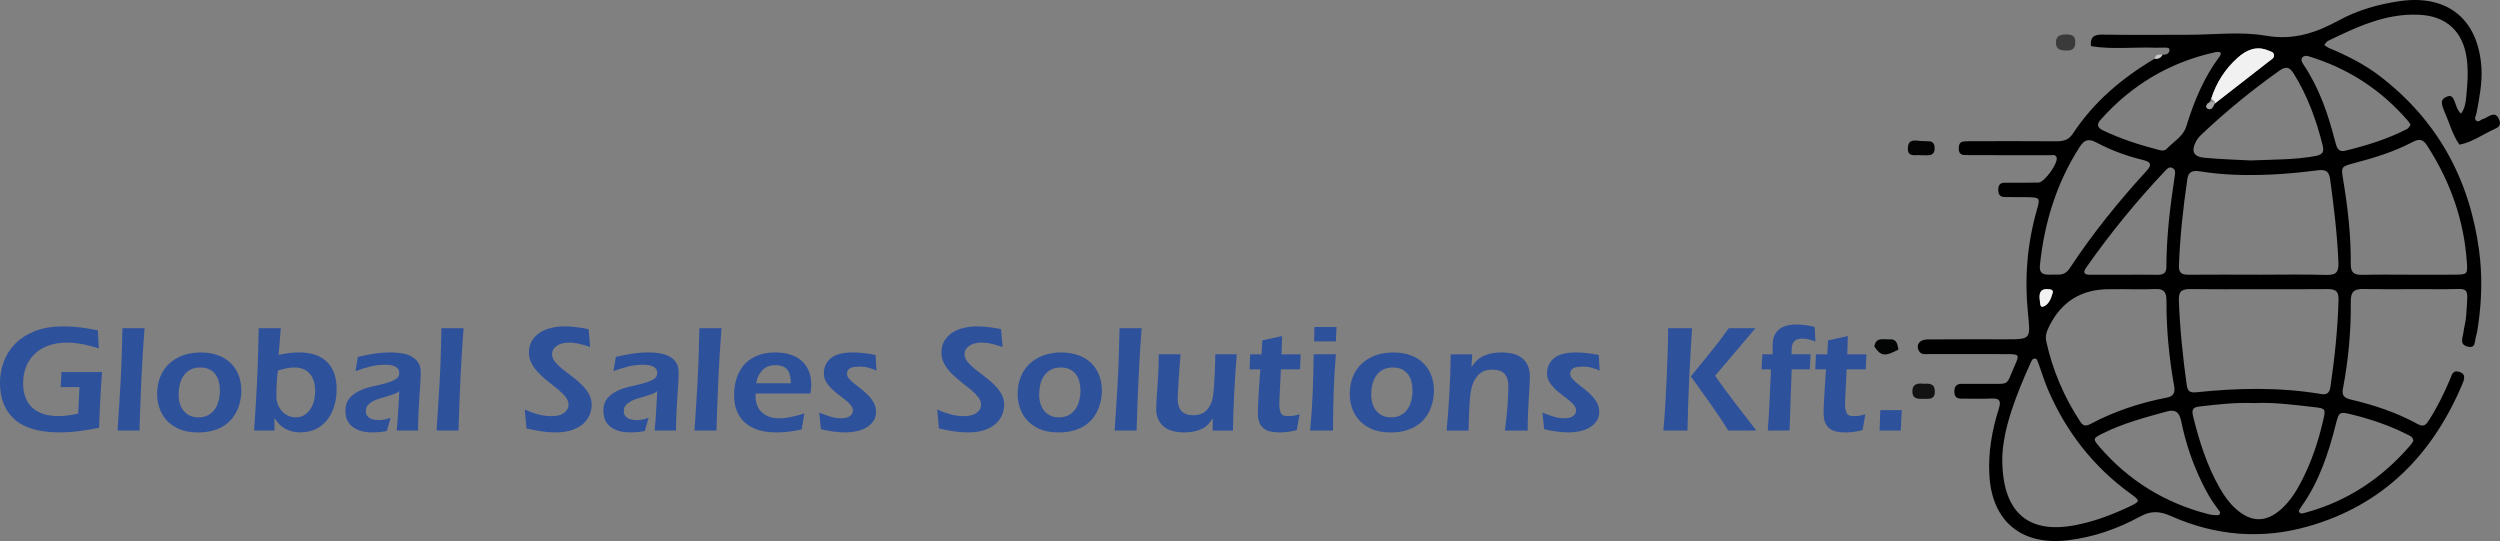 <?xml version="1.0" encoding="UTF-8"?>
<svg id="Ebene_2" data-name="Ebene 2" xmlns="http://www.w3.org/2000/svg" width="1288.63" height="278.9" viewBox="0 0 1288.63 278.9">
  <rect x="0" y="0" width="1288.63" height="278.9" fill="#808080" stroke="none"/>
  <defs>
    <style>
      .cls-1 {
        fill: #030505;
      }

      .cls-1, .cls-2, .cls-3, .cls-4, .cls-5, .cls-6, .cls-7, .cls-8, .cls-9, .cls-10 {
        stroke-width: 0px;
      }

      .cls-2 {
        fill: #040404;
      }

      .cls-3 {
        fill: #000;
      }

      .cls-4 {
        fill: #f2f2f2;
      }

      .cls-5 {
        fill: #a5a5a5;
      }

      .cls-6 {
        fill: #121212;
      }

      .cls-7 {
        fill: #f1f1f1;
      }

      .cls-8 {
        fill: #2e519c;
      }

      .cls-9 {
        fill: #3a3a3a;
      }

      .cls-10 {
        fill: #c9c9c9;
      }
    </style>
  </defs>
  <g id="Ebene_1-2" data-name="Ebene 1">
    <path class="cls-3" d="M1077.79,23.79c-.47-4.3,1.17-6.02,5.75-5.95,14.76.24,29.52.09,44.28.09,13.39,0,27.08-1.78,40.07.47,14.31,2.47,25.79-1.44,37.72-7.93,9.64-5.24,20.23-8.26,31.22-9.87,24.62-3.61,40.58,9.16,42.22,34.19.52,7.96-1.1,15.7-2.51,23.45-.24,1.3-1.36,2.68-.25,3.84,1.23,1.29,2.32-.39,3.46-.69.97-.26,1.87-.84,2.77-1.33,2.39-1.3,4.3-1.74,5.66,1.54,1.09,2.61.03,3.86-2.05,4.77-6.15,2.69-11.62,6.9-18.39,8.21-3.6-5.1-5.14-11.14-7.61-16.76-.68-1.54-1.37-3.21-1.46-4.85-.12-2,1.72-2.92,3.3-3.4,1.45-.44,2.41.61,3,2.04.99,2.41,1.5,5.08,3.53,6.96,2.03-2.54,2.43-5.61,2.73-8.69.65-6.5,1.14-12.99.28-19.52-1.87-14.13-10.46-22.11-24.65-22.76-17.14-.78-32.05,6.26-46.89,13.49-.8.39-1.31,1.4-1.95,2.12.86.54,1.67,1.2,2.6,1.59,9.2,3.87,18.11,8.32,26.04,14.4,29.53,22.65,46.1,52.7,51.13,89.47,1.79,13.06,1.45,25.98-.41,38.95-.29,2.03-.61,4.08-1.2,6.04-.7,2.28.1,6.23-4.46,4.94-4.05-1.14-2.33-4.29-2.02-6.79.39-3.05,1.3-6.06,1.5-9.11,1.07-16.6,2.2-13.45-12.72-13.62-13.38-.16-26.78.13-40.16-.12-4.81-.09-6.66,1.3-6.61,6.4.17,15.12-1.21,30.15-4.05,45.01-.65,3.42.57,4.75,3.99,5.56,12.04,2.83,23.77,6.7,34.64,12.71,3.09,1.71,4.31.17,5.69-1.99,4.26-6.66,7.73-13.73,10.83-20.98.94-2.19,1.32-5.03,4.64-4.05,3.96,1.16,2.74,4.07,1.66,6.61-15.45,36.43-40.86,62.21-79.6,73.16-23.97,6.78-47.63,4.75-70.34-5.33-5.86-2.6-10.29-2.98-16.16.23-11.45,6.26-23.73,10.54-36.89,12.16-23.94,2.95-39.32-9.51-40.69-33.43-.68-11.8,1.32-23.24,4.89-34.42,1.3-4.09.23-5.4-3.99-5.18-5.13.27-10.29.03-15.44.06-2.63.02-3.56-1.37-3.52-3.82.05-2.46,1.1-3.8,3.67-3.79,4.46.02,8.92.03,13.39,0,12.06-.08,9.36,1.12,14.03-9.33,2.58-5.78,2.42-5.97-4.05-6.01-13.39-.08-26.77,0-40.16-.03-1.94,0-4.11.54-5.3-1.9-1.42-2.89.51-5.6,4.53-5.64,13.39-.12,26.77-.05,40.16-.06,13.29,0,13.03.02,11.66-13.57-1.81-17.9-.39-35.6,4.56-52.98,1.86-6.52,1.68-6.59-5.42-6.72-3.77-.07-7.55.04-11.33-.07-2.76-.08-3.19-2.05-3.09-4.28.09-2.02,1.14-3.09,3.2-3.09,5.84-.01,11.67.07,17.5-.08,3.12-.08,10.25-10.06,9.36-12.94-.53-1.7-2.18-1.16-3.36-1.16-12.36-.05-24.71-.03-37.07-.03-2.4,0-4.8.01-7.2-.08-2.16-.08-2.86-1.51-2.82-3.44.04-1.84.55-3.43,2.72-3.57,2.05-.14,4.11-.11,6.17-.11,13.73,0,27.46-.06,41.19.05,3.63.03,6.5-.51,8.75-3.94,10.78-16.38,25.38-28.68,42.11-38.61,1.81.19,3.23-.4,4.1-2.07h0c1.39.04,2.82-.11,3.4-1.54.81-1.97-.71-2.09-2.04-2.12-1.68-.03-3.37.11-5.05.05-11.07-.42-22.18,1.01-33.22-.81ZM1138.79,52.87c-1.56.58-1.95,2.42-1.1,2.96,2.33,1.45,2.99-.9,3.87-2.41,9.4-7.32,18.8-14.65,28.21-21.96,1.05-.81,2.44-1.43,2.37-3-.08-1.71-1.67-1.88-2.89-2.4-6.21-2.63-11.35-.31-15.89,3.74-6.45,5.77-10.97,12.87-13.6,21.14-.32.65-.65,1.29-.97,1.94ZM1164.21,141.6c11.66,0,23.32-.25,34.97.11,5.16.16,6.36-1.65,6.16-6.49-.59-14.4-2.34-28.67-4.28-42.93-.54-3.94-2.28-5.02-6.19-4.53-8.15,1.03-16.35,1.87-24.56,2.22-11.99.52-24,.3-35.9-1.6-3.27-.52-6.29-.57-6.92,3.77-2.17,14.93-3.85,29.89-4.35,44.98-.13,3.82,1.85,4.51,5.07,4.48,12-.09,24-.04,36-.03ZM1164.21,149.06c-11.65,0-23.31.1-34.96-.05-4.05-.05-6.34.68-6.16,5.58.53,14.74,2.04,29.37,4.07,43.97.4,2.9,1.59,4,4.75,3.66,21.54-2.27,43.08-2.72,64.55.89,3.04.51,4.32-.7,4.76-3.69,2.19-14.92,3.79-29.88,4.18-44.98.13-5.03-2.3-5.48-6.22-5.43-11.65.13-23.31.05-34.96.05ZM1092.38,149.06c-1.72,0-3.43,0-5.15,0q-21.48-.01-30.92,19.04c-1.27,2.55-2.21,4.95-1.57,7.83,3.28,14.88,9.15,28.65,17.51,41.38,1.28,1.96,2.6,2.65,5.04,1.35,12.49-6.65,25.8-11.05,39.68-13.73,3.41-.66,4.3-2.6,3.7-5.92-2.61-14.54-4.02-29.22-3.96-43.99.02-4.28-1.21-6.25-5.8-6.04-6.16.28-12.35.07-18.53.06ZM1241.65,141.6c7.89,0,15.78.08,23.67-.02,6.42-.08,6.63-.19,6.25-6.04-1.42-22.02-8.59-42.11-20.57-60.59-2.17-3.34-4.12-3.48-7.56-1.68-9.44,4.96-19.6,8.09-29.89,10.79-6.66,1.75-6.89,1.84-5.84,8.09,2.45,14.57,4.12,29.21,3.99,43.98-.05,4.87,2.22,5.63,6.28,5.53,7.89-.19,15.78-.06,23.67-.07ZM1032.09,235.18c-.49,28.73,13.06,40.17,37.33,35.57,10.17-1.93,19.79-5.58,29.08-10.06,4.51-2.18,4.56-2.73.18-5.87-19.46-13.95-33.63-32.11-43.06-54.02-1.89-4.39-3.24-9.01-4.9-13.5-.33-.88-.74-2.23-1.38-2.41-1.68-.46-2.16,1.08-2.73,2.33-7.55,16.6-13.93,33.54-14.52,47.95ZM1162,207.78c-9.38-.42-18.54.64-27.7,1.68-3.15.36-4.92.83-3.9,4.97,3.19,12.97,7.17,25.61,13.83,37.25,2.2,3.85,4.78,7.48,8.12,10.5,7.99,7.22,15.75,7.3,23.66.12,4.36-3.96,7.5-8.85,10.18-14.02,5.21-10.04,8.81-20.68,11.31-31.69,1.34-5.88,1.3-6.06-4.98-6.77-10.18-1.15-20.35-2.54-30.51-2.05ZM1159.94,82.71c12.58-.54,23.22-.32,33.75-2.33,3.76-.72,4.33-2.33,3.51-5.56-3.28-13.01-7.78-25.51-14.95-36.96-2.03-3.25-3.84-3.91-7.32-1.45-14.03,9.93-27.27,20.8-39.79,32.55-1.23,1.16-2.46,2.46-3.22,3.94-2.6,5.02-1.3,7.88,4.29,8.41,8.53.8,17.11,1.02,23.72,1.39ZM1059.79,141.55c1.27-.05,4.55.54,6.96-3.13,11.84-18.02,25.38-34.73,39.94-50.61,3.13-3.42,1.03-4.59-2.06-5.34-8.33-2.02-16.37-4.95-23.9-8.95-4.29-2.28-6.34-1.56-8.91,2.46-11.83,18.51-18.04,38.79-20.32,60.5-.59,5.62,2.71,5.2,8.29,5.06ZM1144.35,263.95c-.52-.72-1.1-1.57-1.72-2.37-3.16-4.08-5.56-8.59-7.81-13.22-4.8-9.9-8.26-20.23-10.46-31-.87-4.27-2.45-6.66-7.63-5.23-11.22,3.1-22.45,6.07-32.92,11.3-5.13,2.56-5.21,2.75-1.36,7.2,15.03,17.33,33.76,28.72,55.95,34.42,1.31.34,2.7.44,4.07.52.96.06,1.97-.07,1.88-1.63ZM1142.8,26.77c-.12.02-.46.04-.8.11-23.56,5.15-43.25,16.88-59.26,34.87-2.19,2.46-1.54,4.13,1.22,5.45,9.31,4.47,19.1,7.55,29.07,10.15,1.4.36,2.86.4,3.85-.66,3.48-3.72,8.44-6.35,10.03-11.48,3.97-12.85,9-25.13,17.1-35.99.87-1.17,1.49-2.51-1.21-2.45ZM1243.94,227.39c-.02-2.27-1.76-2.74-3.24-3.49-8.89-4.53-18.28-7.7-27.93-10.11-6.92-1.73-7.11-1.7-8.81,5.02-3.8,15-8.6,29.55-17.72,42.32-.58.81-1.51,2.14-1.23,2.66.77,1.43,2.19.77,3.51.41,21.49-5.87,39.17-17.66,53.67-34.4.67-.77,1.2-1.65,1.74-2.41ZM1242.56,64.34c-.48-.73-.79-1.36-1.23-1.87-13.99-16.31-31.32-27.49-51.89-33.62-.8-.24-2.26.12-2.71.72-.88,1.19-.18,2.55.6,3.71,7.95,11.81,12.55,25.02,16.07,38.68.26.99.52,1.99.83,2.96.71,2.24,2.01,3.4,4.57,2.78,11.01-2.67,21.79-6,31.91-11.19.79-.41,1.26-1.46,1.84-2.18ZM1093.67,141.61c6.15,0,12.3-.07,18.45.03,2.85.04,4.54-.8,4.55-3.98.02-15.75,1.93-31.34,4.3-46.88.24-1.61.6-3.53-1.45-4.32-1.5-.58-2.57.61-3.49,1.59-14.8,15.67-28.42,32.32-40.78,49.99-1.8,2.57-.81,3.58,2.01,3.58,5.47,0,10.94,0,16.4,0ZM1051.45,155.04c.21.69-.13,3.65,1.74,3.01,2.82-.97,4.08-4.25,4.87-7.1.48-1.74-1.4-1.85-2.64-1.91-3.76-.2-4.52,2.06-3.97,6.01Z"/>
    <path class="cls-2" d="M990.89,80c-.34,0-.68.03-1.01,0-2.76-.28-6.73,1.22-6.47-3.83.24-4.7,3.76-3.73,6.76-3.49,1.34.11,2.7.09,4.04.13,2.1.06,2.87,1.29,2.99,3.23.14,2.38-.69,3.89-3.27,3.98-1.01.03-2.02,0-3.04,0v-.02Z"/>
    <path class="cls-6" d="M991.34,197.81c3.44-.2,5.94-.06,5.98,3.93.04,4.18-2.76,3.84-5.47,3.85-2.7.01-5.86.39-6.1-3.42-.27-4.31,2.78-4.77,5.59-4.36Z"/>
    <path class="cls-1" d="M966.12,178.61c.81-5.06,4.77-3.5,7.86-3.71,3.85-.27,4.04,2.67,4.57,5.29-6.97,3.7-9.08,3.43-12.43-1.58Z"/>
    <path class="cls-9" d="M1069.68,21.68c.13,3.22-1.38,4.38-4.33,4.38-3.02,0-5.64-.45-5.63-4.15.01-3.66,2.56-4.16,5.62-4.16,2.95,0,4.49,1.06,4.34,3.93Z"/>
    <path class="cls-10" d="M1114.68,28.21c-.87,1.67-2.29,2.26-4.1,2.07.53-2.34,2.27-2.29,4.1-2.07Z"/>
    <path class="cls-7" d="M1139.76,50.94c2.63-8.27,7.15-15.37,13.6-21.14,4.53-4.05,9.68-6.37,15.89-3.74,1.22.52,2.8.69,2.89,2.4.08,1.56-1.32,2.18-2.37,3-9.41,7.32-18.8,14.64-28.21,21.96.2-.46.14-.88-.18-1.26-.54-.41-1.08-.81-1.63-1.22Z"/>
    <path class="cls-4" d="M1051.45,155.04c-.56-3.95.21-6.21,3.97-6.01,1.24.07,3.12.17,2.64,1.91-.79,2.86-2.05,6.14-4.87,7.1-1.87.64-1.53-2.32-1.74-3.01Z"/>
    <path class="cls-5" d="M1141.56,53.42c-.89,1.51-1.55,3.86-3.87,2.41-.85-.53-.46-2.38,1.1-2.96.87-.24,1.73-.48,2.6-.72.32.38.38.81.18,1.26Z"/>
  </g>
  <g id="Ebene_2-2" data-name="Ebene 2">
    <g>
      <path class="cls-8" d="M52.6,191.79c-.16,2.11-.3,4.23-.44,6.37-.13,2.14-.26,4.36-.4,6.68-.13,2.32-.25,4.77-.36,7.36-.11,2.58-.21,5.35-.32,8.3-3.38.69-6.76,1.25-10.16,1.7-3.4.45-6.87.67-10.4.67-10.23,0-17.88-2.21-22.94-6.64-5.06-4.43-7.59-10.76-7.59-18.98,0-3.53.61-7.03,1.82-10.48,1.21-3.45,3.12-6.55,5.73-9.29,2.61-2.74,5.98-4.97,10.12-6.68,4.14-1.71,9.16-2.57,15.07-2.57,3.01,0,5.97.18,8.9.55,2.93.37,5.87.87,8.82,1.5l.47,9.33c-2.69-.9-5.41-1.62-8.15-2.17-2.74-.55-5.54-.83-8.38-.83-3.27,0-6.28.46-9.02,1.38-2.74.92-5.1,2.28-7.08,4.07-1.98,1.79-3.53,3.99-4.67,6.6-1.13,2.61-1.7,5.6-1.7,8.98,0,2.85.44,5.34,1.31,7.47.87,2.13,2.1,3.89,3.68,5.26,1.58,1.37,3.48,2.4,5.69,3.08,2.21.69,4.69,1.03,7.44,1.03,1.74,0,3.47-.12,5.18-.36,1.71-.24,3.41-.57,5.1-.99l.63-13.6h-9.65l.4-7.75h20.88Z"/>
      <path class="cls-8" d="M60.59,221.92c.26-4.06.53-8.09.79-12.1.26-4.01.51-8.15.75-12.42.24-4.27.44-8.73.59-13.37.16-4.64.29-9.6.4-14.87h11.39c-.69,8.86-1.23,17.65-1.62,26.38-.4,8.73-.73,17.52-.99,26.38h-11.31Z"/>
      <path class="cls-8" d="M103.38,181.67c3.11,0,5.96.43,8.54,1.3,2.58.87,4.8,2.15,6.64,3.84,1.85,1.69,3.28,3.77,4.31,6.25,1.03,2.48,1.54,5.33,1.54,8.54,0,1.27-.13,2.68-.4,4.23-.26,1.56-.71,3.12-1.34,4.71s-1.49,3.11-2.57,4.59c-1.08,1.48-2.45,2.8-4.11,3.96-1.66,1.16-3.64,2.08-5.93,2.77-2.29.68-4.94,1.03-7.95,1.03-4.01,0-7.36-.62-10.05-1.86-2.69-1.24-4.85-2.82-6.49-4.75-1.64-1.92-2.81-4.03-3.52-6.33s-1.07-4.52-1.07-6.68c0-3.37.54-6.39,1.62-9.06,1.08-2.66,2.61-4.92,4.59-6.76,1.98-1.84,4.34-3.27,7.08-4.27,2.74-1,5.77-1.5,9.1-1.5ZM103.29,189.42c-2.04,0-3.77.38-5.18,1.15-1.41.76-2.58,1.81-3.49,3.12-.92,1.32-1.57,2.82-1.96,4.51s-.59,3.45-.59,5.3c0,1.58.21,3.07.63,4.47.42,1.4,1.06,2.64,1.92,3.72.86,1.08,1.94,1.93,3.22,2.53,1.28.61,2.76.91,4.44.91,1.94,0,3.61-.38,5.02-1.15,1.41-.76,2.57-1.79,3.46-3.08.89-1.29,1.54-2.77,1.96-4.43.42-1.66.63-3.36.63-5.1,0-1.63-.18-3.18-.55-4.63-.37-1.45-.96-2.71-1.77-3.8-.81-1.08-1.86-1.94-3.14-2.57s-2.81-.95-4.59-.95Z"/>
      <path class="cls-8" d="M141.5,221.92h-10.52c.26-4.11.53-8.19.79-12.22.26-4.03.5-8.17.71-12.42.21-4.24.38-8.67.51-13.29.13-4.61.25-9.56.36-14.83h11.39l-1.11,13.76c1.74-.37,3.48-.67,5.22-.91s3.48-.36,5.22-.36c6.33,0,11.15,1.62,14.47,4.86,3.32,3.24,4.98,7.95,4.98,14.12,0,2.9-.38,5.7-1.15,8.38-.77,2.69-1.93,5.06-3.48,7.12-1.56,2.06-3.51,3.69-5.85,4.9-2.35,1.21-5.13,1.82-8.34,1.82-2.85,0-5.39-.61-7.63-1.82-2.24-1.21-4.05-3.01-5.42-5.38h-.16v6.25ZM151.7,189.42c-1.42,0-2.85.16-4.27.47s-2.82.69-4.19,1.11c-.26,2-.46,4.06-.59,6.17-.13,2.11-.2,4.46-.2,7.04,0,1.53.26,2.97.79,4.31.53,1.34,1.24,2.51,2.14,3.48.9.98,1.95,1.74,3.16,2.29,1.21.55,2.5.83,3.88.83,1.79,0,3.32-.42,4.59-1.26s2.31-1.91,3.12-3.2c.82-1.29,1.41-2.74,1.78-4.35.37-1.61.55-3.18.55-4.71,0-1.74-.21-3.35-.63-4.82-.42-1.48-1.07-2.77-1.94-3.88s-1.98-1.96-3.32-2.57c-1.34-.61-2.97-.91-4.86-.91Z"/>
      <path class="cls-8" d="M199.4,222.16c-2.37.47-4.8.71-7.28.71-3.16,0-5.68-.41-7.55-1.23-1.87-.82-3.3-1.82-4.27-3.01-.98-1.19-1.6-2.41-1.86-3.68-.26-1.26-.4-2.35-.4-3.24,0-2.64.68-4.76,2.05-6.37,1.37-1.61,3.08-2.9,5.13-3.88,2.05-.98,4.28-1.73,6.7-2.25,2.42-.53,4.65-1.07,6.7-1.62s3.76-1.21,5.13-1.98c1.37-.76,2.05-1.86,2.05-3.28,0-.95-.24-1.71-.71-2.29-.47-.58-1.06-1.01-1.77-1.3-.71-.29-1.49-.49-2.33-.59-.84-.1-1.63-.16-2.36-.16-2.68,0-5.29.32-7.84.95s-5.06,1.42-7.53,2.37l1.19-7.36c2.85-.69,5.68-1.24,8.5-1.66,2.82-.42,5.68-.63,8.58-.63,1.74,0,3.52.13,5.34.4,1.82.26,3.47.76,4.94,1.5,1.48.74,2.69,1.78,3.64,3.12.95,1.34,1.42,3.1,1.42,5.26,0,1.42-.07,3.23-.2,5.42-.13,2.19-.29,4.6-.48,7.24-.19,2.64-.35,5.45-.48,8.42-.13,2.98-.2,5.95-.2,8.9h-11.06c.1-.84.2-1.77.28-2.77.08-1,.17-2.24.28-3.72.1-1.48.22-3.32.36-5.54.13-2.21.28-4.98.44-8.31-.68.63-1.59,1.15-2.72,1.54-1.13.4-2.32.78-3.58,1.15-1.26.37-2.55.75-3.86,1.15s-2.49.88-3.54,1.46c-1.05.58-1.9,1.27-2.56,2.06s-.98,1.77-.98,2.93c0,.95.2,1.71.59,2.29s.91,1.05,1.54,1.42c.63.37,1.34.62,2.14.75.79.13,1.58.2,2.37.2,1.05,0,2.1-.1,3.12-.32,1.03-.21,2.04-.5,3.04-.87l-1.98,6.8Z"/>
      <path class="cls-8" d="M225.03,221.92c.26-4.06.53-8.09.79-12.1.26-4.01.51-8.15.75-12.42.24-4.27.44-8.73.59-13.37.16-4.64.29-9.6.4-14.87h11.39c-.69,8.86-1.23,17.65-1.62,26.38-.4,8.73-.73,17.52-.99,26.38h-11.31Z"/>
      <path class="cls-8" d="M304.2,178.9c-1.74-.63-3.53-1.17-5.38-1.62-1.85-.45-3.72-.67-5.62-.67-2.53,0-4.6.55-6.21,1.66-1.61,1.11-2.41,2.53-2.41,4.27,0,1.37.5,2.68,1.5,3.92,1,1.24,2.27,2.48,3.8,3.72,1.53,1.24,3.16,2.5,4.9,3.8,1.74,1.29,3.37,2.68,4.9,4.15,1.53,1.48,2.79,3.08,3.8,4.82,1,1.74,1.5,3.64,1.5,5.7,0,1.48-.29,3.04-.87,4.71-.58,1.66-1.58,3.2-3.01,4.63s-3.35,2.6-5.77,3.52c-2.43.92-5.46,1.38-9.1,1.38-2.53,0-5.02-.2-7.47-.59-2.45-.39-4.92-.88-7.4-1.46l-.87-9.73c2.21,1,4.48,1.82,6.8,2.45,2.32.63,4.69.95,7.12.95.95,0,1.92-.09,2.93-.28,1-.18,1.92-.51,2.77-.99.84-.47,1.54-1.09,2.1-1.86.55-.76.83-1.7.83-2.81,0-1.37-.5-2.69-1.5-3.96-1-1.27-2.27-2.53-3.8-3.8-1.53-1.26-3.16-2.57-4.9-3.92s-3.38-2.78-4.9-4.31c-1.53-1.53-2.8-3.19-3.8-4.98-1-1.79-1.5-3.77-1.5-5.93,0-2.32.51-4.32,1.54-6.01,1.03-1.69,2.39-3.08,4.07-4.19,1.69-1.11,3.64-1.92,5.85-2.45,2.21-.53,4.48-.79,6.8-.79,2.11,0,4.2.13,6.29.4,2.08.26,4.15.61,6.21,1.03l.79,9.25Z"/>
      <path class="cls-8" d="M332.36,222.16c-2.37.47-4.8.71-7.28.71-3.16,0-5.68-.41-7.55-1.23-1.87-.82-3.3-1.82-4.27-3.01-.98-1.19-1.6-2.41-1.86-3.68-.26-1.26-.4-2.35-.4-3.24,0-2.64.68-4.76,2.05-6.37,1.37-1.61,3.08-2.9,5.13-3.88,2.05-.98,4.28-1.73,6.7-2.25,2.42-.53,4.65-1.07,6.7-1.62s3.76-1.21,5.13-1.98c1.37-.76,2.05-1.86,2.05-3.28,0-.95-.24-1.71-.71-2.29-.47-.58-1.06-1.01-1.77-1.3-.71-.29-1.49-.49-2.33-.59-.84-.1-1.63-.16-2.36-.16-2.68,0-5.29.32-7.84.95s-5.06,1.42-7.53,2.37l1.19-7.36c2.85-.69,5.68-1.24,8.5-1.66,2.82-.42,5.68-.63,8.58-.63,1.74,0,3.52.13,5.34.4,1.82.26,3.47.76,4.94,1.5,1.48.74,2.69,1.78,3.64,3.12.95,1.34,1.42,3.1,1.42,5.26,0,1.42-.07,3.23-.2,5.42-.13,2.19-.29,4.6-.48,7.24-.19,2.64-.35,5.45-.48,8.42-.13,2.98-.2,5.95-.2,8.9h-11.06c.1-.84.2-1.77.28-2.77.08-1,.17-2.24.28-3.72.1-1.48.22-3.32.36-5.54.13-2.21.28-4.98.44-8.31-.68.63-1.59,1.15-2.72,1.54-1.13.4-2.32.78-3.58,1.15-1.26.37-2.55.75-3.86,1.15s-2.49.88-3.54,1.46c-1.05.58-1.9,1.27-2.56,2.06s-.98,1.77-.98,2.93c0,.95.2,1.71.59,2.29s.91,1.05,1.54,1.42c.63.37,1.34.62,2.14.75.79.13,1.58.2,2.37.2,1.05,0,2.1-.1,3.12-.32,1.03-.21,2.04-.5,3.04-.87l-1.98,6.8Z"/>
      <path class="cls-8" d="M357.98,221.92c.26-4.06.53-8.09.79-12.1.26-4.01.51-8.15.75-12.42.24-4.27.44-8.73.59-13.37.16-4.64.29-9.6.4-14.87h11.39c-.69,8.86-1.23,17.65-1.62,26.38-.4,8.73-.73,17.52-.99,26.38h-11.31Z"/>
      <path class="cls-8" d="M389.46,202.86v1.27c0,3.69,1.12,6.53,3.35,8.5s5.14,2.97,8.71,2.97c2.26,0,4.47-.25,6.62-.75,2.16-.5,4.31-1.09,6.47-1.78l-1.42,8.3c-2.11.47-4.22.84-6.33,1.11-2.11.26-4.27.4-6.49.4-3.38,0-6.26-.34-8.66-1.03-2.4-.68-4.42-1.59-6.05-2.73-1.63-1.13-2.94-2.4-3.92-3.8-.98-1.4-1.71-2.81-2.21-4.23-.5-1.42-.82-2.79-.95-4.11-.13-1.32-.2-2.42-.2-3.32,0-1.21.09-2.6.28-4.15.18-1.55.55-3.14,1.11-4.75.55-1.61,1.33-3.2,2.33-4.79,1-1.58,2.29-2.98,3.88-4.19,1.58-1.21,3.49-2.2,5.73-2.97,2.24-.76,4.92-1.15,8.03-1.15,2.69,0,5.15.34,7.4,1.03,2.24.69,4.18,1.71,5.81,3.08,1.63,1.37,2.91,3.1,3.84,5.18.92,2.08,1.38,4.52,1.38,7.32,0,.84-.05,1.66-.16,2.45-.11.79-.21,1.5-.32,2.14h-28.24ZM407.65,197.56c0-3.06-.6-5.38-1.81-6.96s-3.31-2.37-6.3-2.37c-2.78,0-5.01.91-6.69,2.73-1.68,1.82-2.7,4.02-3.07,6.6h17.88Z"/>
      <path class="cls-8" d="M422.29,212.67c1.84.74,3.7,1.41,5.58,2.02,1.87.61,3.78.91,5.73.91.63,0,1.29-.05,1.98-.16.68-.1,1.33-.32,1.94-.63.61-.32,1.11-.74,1.5-1.26s.59-1.21.59-2.06c0-.9-.37-1.79-1.11-2.69-.74-.9-1.66-1.79-2.77-2.69-1.11-.9-2.31-1.82-3.6-2.77-1.29-.95-2.49-1.98-3.6-3.08-1.11-1.11-2.03-2.29-2.77-3.56-.74-1.27-1.11-2.66-1.11-4.19,0-3.22,1.19-5.83,3.56-7.83,2.37-2,6.17-3.01,11.39-3.01,1.95,0,3.9.12,5.85.36,1.95.24,3.9.54,5.85.91l.47,8.07c-1.32-.58-2.69-1.07-4.11-1.46s-2.93-.59-4.51-.59c-.79,0-1.58.04-2.37.12s-1.5.25-2.14.51c-.63.26-1.13.65-1.5,1.15-.37.5-.55,1.17-.55,2.02s.37,1.67,1.11,2.49c.74.82,1.66,1.67,2.77,2.57s2.31,1.85,3.6,2.85c1.29,1,2.49,2.08,3.6,3.24,1.11,1.16,2.03,2.43,2.77,3.8.74,1.37,1.11,2.88,1.11,4.51,0,2.06-.51,3.76-1.54,5.1s-2.31,2.44-3.84,3.28c-1.53.84-3.23,1.44-5.1,1.78-1.87.34-3.63.51-5.26.51-2.16,0-4.3-.16-6.41-.47-2.11-.32-4.19-.71-6.25-1.19l-.87-8.54Z"/>
      <path class="cls-8" d="M516.81,178.9c-1.74-.63-3.53-1.17-5.38-1.62-1.85-.45-3.72-.67-5.62-.67-2.53,0-4.6.55-6.21,1.66-1.61,1.11-2.41,2.53-2.41,4.27,0,1.37.5,2.68,1.5,3.92,1,1.24,2.27,2.48,3.8,3.72,1.53,1.24,3.16,2.5,4.9,3.8,1.74,1.29,3.37,2.68,4.9,4.15,1.53,1.48,2.79,3.08,3.8,4.82,1,1.74,1.5,3.64,1.5,5.7,0,1.48-.29,3.04-.87,4.71-.58,1.66-1.58,3.2-3.01,4.63s-3.35,2.6-5.77,3.52c-2.43.92-5.46,1.38-9.1,1.38-2.53,0-5.02-.2-7.47-.59-2.45-.39-4.92-.88-7.4-1.46l-.87-9.73c2.21,1,4.48,1.82,6.8,2.45,2.32.63,4.69.95,7.12.95.95,0,1.92-.09,2.93-.28,1-.18,1.92-.51,2.77-.99.84-.47,1.54-1.09,2.1-1.86.55-.76.83-1.7.83-2.81,0-1.37-.5-2.69-1.5-3.96-1-1.27-2.27-2.53-3.8-3.8-1.53-1.26-3.16-2.57-4.9-3.92s-3.38-2.78-4.9-4.31c-1.53-1.53-2.8-3.19-3.8-4.98-1-1.79-1.5-3.77-1.5-5.93,0-2.32.51-4.32,1.54-6.01,1.03-1.69,2.39-3.08,4.07-4.19,1.69-1.11,3.64-1.92,5.85-2.45,2.21-.53,4.48-.79,6.8-.79,2.11,0,4.2.13,6.29.4,2.08.26,4.15.61,6.21,1.03l.79,9.25Z"/>
      <path class="cls-8" d="M546.94,181.67c3.11,0,5.96.43,8.54,1.3,2.58.87,4.8,2.15,6.64,3.84,1.85,1.69,3.28,3.77,4.31,6.25,1.03,2.48,1.54,5.33,1.54,8.54,0,1.27-.13,2.68-.4,4.23-.26,1.56-.71,3.12-1.34,4.71s-1.49,3.11-2.57,4.59c-1.08,1.48-2.45,2.8-4.11,3.96-1.66,1.16-3.64,2.08-5.93,2.77-2.29.68-4.94,1.03-7.95,1.03-4.01,0-7.36-.62-10.05-1.86-2.69-1.24-4.85-2.82-6.49-4.75-1.64-1.92-2.81-4.03-3.52-6.33s-1.07-4.52-1.07-6.68c0-3.37.54-6.39,1.62-9.06,1.08-2.66,2.61-4.92,4.59-6.76,1.98-1.84,4.34-3.27,7.08-4.27,2.74-1,5.77-1.5,9.1-1.5ZM546.86,189.42c-2.04,0-3.77.38-5.18,1.15-1.41.76-2.58,1.81-3.49,3.12-.92,1.32-1.57,2.82-1.96,4.51s-.59,3.45-.59,5.3c0,1.58.21,3.07.63,4.47.42,1.4,1.06,2.64,1.92,3.72.86,1.08,1.94,1.93,3.22,2.53,1.28.61,2.76.91,4.44.91,1.94,0,3.61-.38,5.02-1.15,1.41-.76,2.57-1.79,3.46-3.08.89-1.29,1.54-2.77,1.96-4.43.42-1.66.63-3.36.63-5.1,0-1.63-.18-3.18-.55-4.63-.37-1.45-.96-2.71-1.77-3.8-.81-1.08-1.86-1.94-3.14-2.57s-2.81-.95-4.59-.95Z"/>
      <path class="cls-8" d="M574.55,221.92c.26-4.06.53-8.09.79-12.1.26-4.01.51-8.15.75-12.42.24-4.27.44-8.73.59-13.37.16-4.64.29-9.6.4-14.87h11.39c-.69,8.86-1.23,17.65-1.62,26.38-.4,8.73-.73,17.52-.99,26.38h-11.31Z"/>
      <path class="cls-8" d="M625.09,215.76h-.16c-1.53,2.69-3.55,4.55-6.05,5.58-2.5,1.03-5.31,1.54-8.42,1.54-2,0-3.89-.21-5.66-.63-1.77-.42-3.3-1.12-4.59-2.1-1.29-.98-2.32-2.23-3.08-3.76-.77-1.53-1.15-3.4-1.15-5.62,0-1.63.07-3.39.2-5.26.13-1.87.28-3.93.44-6.17.16-2.24.31-4.73.44-7.47.13-2.74.2-5.83.2-9.25h11.3c-.11.79-.24,2.24-.4,4.35-.16,2.11-.32,4.36-.47,6.76-.16,2.4-.3,4.72-.44,6.96-.13,2.24-.2,3.92-.2,5.02,0,2.69.66,4.75,1.97,6.17s3.33,2.14,6.07,2.14c2.94,0,5.23-.86,6.85-2.57,1.63-1.71,2.7-3.94,3.23-6.68.21-1.32.39-3.02.55-5.1.16-2.08.29-4.23.39-6.45s.18-4.28.24-6.21c.05-1.92.08-3.39.08-4.39h11.07c-.53,6.59-.96,13.14-1.31,19.66-.34,6.51-.57,13.06-.67,19.66h-10.44v-6.17Z"/>
      <path class="cls-8" d="M660.24,190.37c-.05.84-.11,2.14-.19,3.88-.08,1.74-.16,3.55-.26,5.42-.1,1.87-.19,3.64-.26,5.3-.08,1.66-.11,2.83-.11,3.52,0,1.69.25,3.11.75,4.27.5,1.16,1.62,1.74,3.36,1.74,1.58,0,2.79-.09,3.64-.28.84-.18,1.74-.41,2.69-.67l-1.42,8.15c-2.95.79-5.91,1.19-8.86,1.19-1.86,0-3.49-.17-4.9-.51s-2.58-.91-3.5-1.7-1.63-1.83-2.11-3.12c-.48-1.29-.72-2.91-.72-4.86,0-.68.03-1.66.08-2.93.05-1.27.12-2.68.2-4.23.08-1.55.17-3.16.28-4.83.1-1.66.21-3.22.32-4.67.1-1.45.18-2.68.24-3.68.05-1,.1-1.66.16-1.98h-5.54l.32-7.75h5.85l.4-7.2,10.2-2.21-.3,9.41h9.87l-.32,7.75h-9.85Z"/>
      <path class="cls-8" d="M688.6,182.61c-.26,2.95-.49,5.91-.67,8.86-.19,2.95-.33,6.03-.43,9.21-.11,3.19-.2,6.54-.28,10.04-.08,3.51-.12,7.24-.12,11.19h-11.79c.63-6.59,1.08-13.14,1.34-19.66.26-6.51.42-13.06.47-19.66h11.47ZM677.37,175.97l.16-7.43h11.39l-.32,7.43h-11.23Z"/>
      <path class="cls-8" d="M718.1,181.67c3.11,0,5.96.43,8.54,1.3,2.58.87,4.8,2.15,6.64,3.84,1.85,1.69,3.28,3.77,4.31,6.25,1.03,2.48,1.54,5.33,1.54,8.54,0,1.27-.13,2.68-.4,4.23-.26,1.56-.71,3.12-1.34,4.71s-1.49,3.11-2.57,4.59c-1.08,1.48-2.45,2.8-4.11,3.96-1.66,1.16-3.64,2.08-5.93,2.77s-4.94,1.03-7.95,1.03c-4.01,0-7.36-.62-10.04-1.86-2.69-1.24-4.85-2.82-6.49-4.75-1.63-1.92-2.81-4.03-3.52-6.33s-1.07-4.52-1.07-6.68c0-3.37.54-6.39,1.62-9.06,1.08-2.66,2.61-4.92,4.59-6.76,1.98-1.84,4.34-3.27,7.08-4.27,2.74-1,5.77-1.5,9.1-1.5ZM718.02,189.42c-2.04,0-3.77.38-5.18,1.15-1.41.76-2.58,1.81-3.49,3.12-.92,1.32-1.57,2.82-1.96,4.51-.39,1.69-.59,3.45-.59,5.3,0,1.58.21,3.07.63,4.47.42,1.4,1.06,2.64,1.92,3.72.86,1.08,1.94,1.93,3.22,2.53,1.28.61,2.76.91,4.44.91,1.94,0,3.61-.38,5.02-1.15,1.41-.76,2.57-1.79,3.46-3.08.89-1.29,1.54-2.77,1.96-4.43.42-1.66.63-3.36.63-5.1,0-1.63-.18-3.18-.55-4.63-.37-1.45-.96-2.71-1.77-3.8-.81-1.08-1.86-1.94-3.14-2.57s-2.81-.95-4.59-.95Z"/>
      <path class="cls-8" d="M758.52,189.02h.16c1.69-2.74,3.83-4.65,6.42-5.73,2.59-1.08,5.5-1.62,8.72-1.62,2.12,0,4.07.21,5.87.63,1.8.42,3.36,1.13,4.68,2.14,1.32,1,2.35,2.29,3.09,3.88s1.11,3.53,1.11,5.85c0,1.21-.05,2.78-.16,4.71-.11,1.93-.24,4.1-.4,6.53-.16,2.43-.29,5.05-.4,7.87-.11,2.82-.16,5.71-.16,8.66h-11.78c.53-3.8.96-7.62,1.3-11.47.34-3.85.51-7.67.51-11.47,0-2.85-.67-4.97-2.02-6.37-1.34-1.4-3.47-2.1-6.37-2.1-3.11,0-5.55,1-7.32,3.01-1.77,2-2.91,4.43-3.44,7.28-.32,1.58-.55,3.4-.71,5.46s-.28,4.1-.36,6.13c-.08,2.03-.15,3.9-.2,5.62-.05,1.71-.08,3.02-.08,3.92h-11.31c.26-3.01.51-6.02.75-9.06.24-3.03.45-6.14.63-9.33.18-3.19.34-6.51.47-9.97.13-3.45.22-7.1.28-10.95h11.07l-.4,6.41Z"/>
      <path class="cls-8" d="M795.06,212.67c1.84.74,3.7,1.41,5.58,2.02,1.87.61,3.78.91,5.73.91.63,0,1.29-.05,1.98-.16.68-.1,1.33-.32,1.94-.63.61-.32,1.11-.74,1.5-1.26s.59-1.21.59-2.06c0-.9-.37-1.79-1.11-2.69-.74-.9-1.66-1.79-2.77-2.69-1.11-.9-2.31-1.82-3.6-2.77-1.29-.95-2.49-1.98-3.6-3.08-1.11-1.11-2.03-2.29-2.77-3.56-.74-1.27-1.11-2.66-1.11-4.19,0-3.22,1.19-5.83,3.56-7.83,2.37-2,6.17-3.01,11.39-3.01,1.95,0,3.9.12,5.85.36,1.95.24,3.9.54,5.85.91l.47,8.07c-1.32-.58-2.69-1.07-4.11-1.46s-2.93-.59-4.51-.59c-.79,0-1.58.04-2.37.12-.79.08-1.5.25-2.13.51-.63.26-1.13.65-1.5,1.15-.37.5-.55,1.17-.55,2.02s.37,1.67,1.11,2.49c.74.82,1.66,1.67,2.77,2.57,1.11.9,2.31,1.85,3.6,2.85,1.29,1,2.49,2.08,3.6,3.24,1.11,1.16,2.03,2.43,2.77,3.8.74,1.37,1.11,2.88,1.11,4.51,0,2.06-.51,3.76-1.54,5.1s-2.31,2.44-3.84,3.28c-1.53.84-3.23,1.44-5.1,1.78-1.87.34-3.63.51-5.26.51-2.16,0-4.3-.16-6.41-.47-2.11-.32-4.19-.71-6.25-1.19l-.87-8.54Z"/>
      <path class="cls-8" d="M857.39,221.92c.37-4.11.7-8.55.99-13.33.29-4.77.54-9.53.75-14.28s.38-9.29.51-13.64c.13-4.35.2-8.19.2-11.51h12.34c-.26,4.06-.51,8.12-.75,12.18s-.46,8.24-.67,12.54c-.21,4.3-.4,8.77-.55,13.41-.16,4.64-.29,9.52-.4,14.63h-12.42ZM884.05,193.69c3.43,4.9,6.92,9.66,10.48,14.28,3.56,4.62,7.16,9.27,10.8,13.96h-14.47c-3-4.8-6.14-9.49-9.41-14.08-3.27-4.59-6.57-9.2-9.89-13.84,3.32-4.11,6.64-8.2,9.97-12.26s6.51-8.25,9.57-12.58h13.76l-20.8,24.52Z"/>
      <path class="cls-8" d="M908.01,190.37l.4-7.75h5.3v-4.83c0-2.37.44-4.26,1.31-5.66.87-1.4,1.92-2.45,3.16-3.16,1.24-.71,2.56-1.17,3.95-1.38,1.4-.21,2.62-.32,3.68-.32,3.32,0,6.51.42,9.57,1.27l.4,7.51c-1.06-.42-2.16-.78-3.32-1.07-1.16-.29-2.32-.44-3.48-.44-1.37,0-2.44.23-3.2.67-.76.45-1.32,1.04-1.66,1.78-.34.74-.54,1.6-.59,2.57-.05.98-.08,1.99-.08,3.05h9.81l-.4,7.75h-9.33l-1.11,31.56h-11.23c.42-5.27.74-10.51.95-15.7.21-5.19.45-10.48.71-15.86h-4.82Z"/>
      <path class="cls-8" d="M951.86,190.37c-.05.84-.11,2.14-.19,3.88-.08,1.74-.16,3.55-.26,5.42-.1,1.87-.19,3.64-.26,5.3-.08,1.66-.11,2.83-.11,3.52,0,1.69.25,3.11.75,4.27.5,1.16,1.62,1.74,3.36,1.74,1.58,0,2.79-.09,3.64-.28.84-.18,1.74-.41,2.69-.67l-1.42,8.15c-2.95.79-5.91,1.19-8.86,1.19-1.86,0-3.49-.17-4.9-.51-1.41-.34-2.58-.91-3.5-1.7s-1.63-1.83-2.11-3.12c-.48-1.29-.72-2.91-.72-4.86,0-.68.03-1.66.08-2.93s.12-2.68.2-4.23c.08-1.55.17-3.16.28-4.83s.21-3.22.32-4.67c.11-1.45.18-2.68.24-3.68.05-1,.11-1.66.16-1.98h-5.54l.32-7.75h5.85l.4-7.2,10.2-2.21-.3,9.41h9.87l-.32,7.75h-9.85Z"/>
      <path class="cls-8" d="M968.83,221.92l.39-10.52h11.07l-.55,10.52h-10.92Z"/>
    </g>
  </g>
</svg>